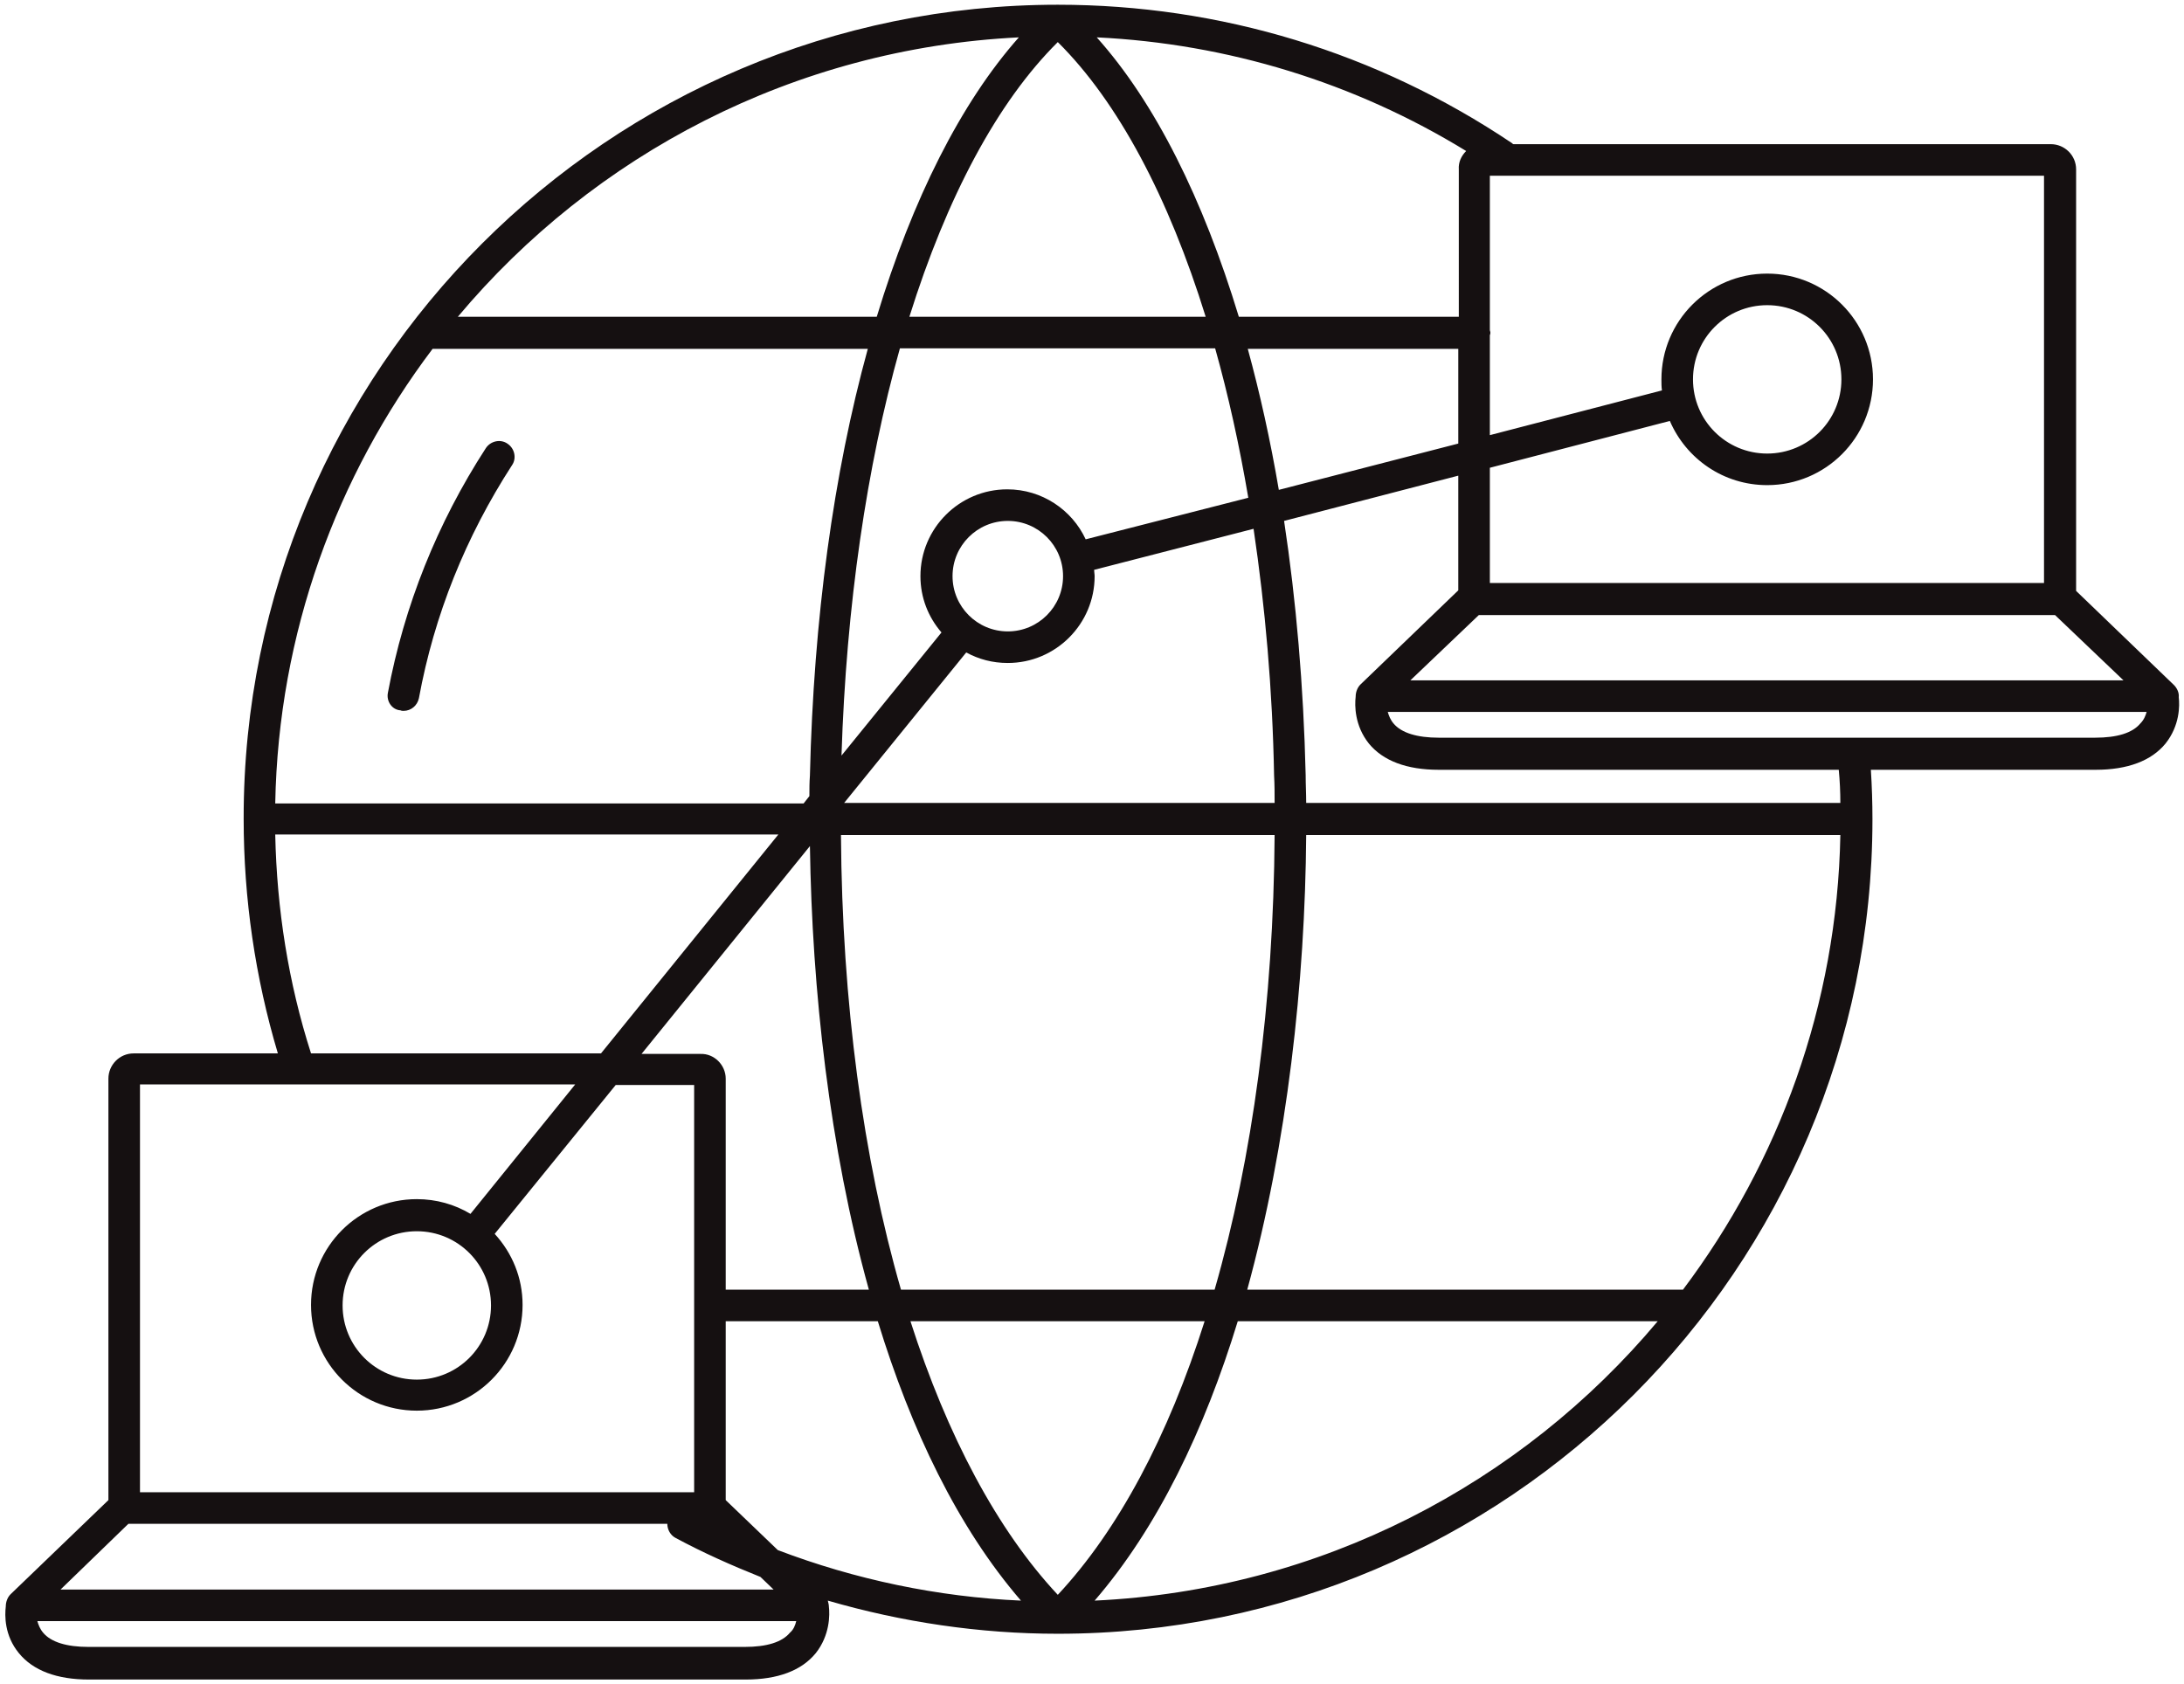 <svg xmlns="http://www.w3.org/2000/svg" xmlns:xlink="http://www.w3.org/1999/xlink" version="1.1" id="Layer_1" x="0px" y="0px" width="415px" height="320px" viewBox="0 0 415 320" style="enable-background:new 0 0 415 320;" xml:space="preserve"> <style type="text/css"> .st0{fill:#151011;} </style> <path class="st0" d="M73.7,131.7c3.1-16.6,9.4-32.3,18.6-46.5c0.9-1.4,2.8-1.8,4.1-0.9c1.4,0.9,1.8,2.8,0.9,4.1 c-8.8,13.6-14.8,28.5-17.7,44.3c-0.3,1.4-1.5,2.4-2.9,2.4c-0.2,0-0.4,0-0.6-0.1C74.5,134.9,73.4,133.3,73.7,131.7z M411.5,141.3 c-2.7,3.3-7.2,5-13.3,5h-42.7c0.2,3.1,0.3,6.3,0.3,9.4c0,85.3-69.4,154.8-154.8,154.8c-14.8,0-29.6-2.2-43.7-6.3 c0.1,0.4,0.2,0.8,0.2,1.1c0.2,1.6,0.2,5.5-2.5,8.9c-2.7,3.3-7.2,5-13.3,5H16.9c-6.1,0-10.6-1.7-13.3-5c-2.8-3.4-2.7-7.2-2.5-8.9 c0-0.8,0.3-1.7,0.9-2.3l18.6-17.9V205c0-2.6,2.1-4.8,4.8-4.8h27.4c-4.3-14.4-6.5-29.4-6.5-44.6C46.2,70.3,115.7,0.9,201,0.9 c30.9,0,60.7,9.1,86.3,26.3c0.1,0.1,0.2,0.2,0.3,0.2h102.1c2.6,0,4.8,2.1,4.8,4.8v80.1l18.6,17.9c0.6,0.6,1,1.5,0.9,2.3 C414.2,134.1,414.2,137.9,411.5,141.3z M268,129.3h135.5l-13-12.4H281L268,129.3z M388.4,33.4H283.1v29.3c0,0.2,0.1,0.3,0.1,0.5 s0,0.3-0.1,0.5v19l32.7-8.5c-0.1-0.7-0.1-1.4-0.1-2.1c0-11.1,9-20.1,20.1-20.1s20.1,9,20.1,20.1c0,11.1-9,20.1-20.1,20.1 c-8.3,0-15.4-5-18.5-12.2l-34.2,8.9v21.9h105.3V33.4z M335.8,86.2c7.8,0,14.1-6.3,14.1-14.1c0-7.8-6.3-14.1-14.1-14.1 s-14.1,6.3-14.1,14.1C321.7,79.9,328,86.2,335.8,86.2z M238.2,100.5l-30.3,7.8c0,0.4,0.1,0.8,0.1,1.2c0,9.1-7.4,16.5-16.5,16.5 c-2.9,0-5.5-0.7-7.9-2l-23.2,28.6h81.8c0-1.7,0-3.5-0.1-5.2C241.8,131,240.4,115.3,238.2,100.5z M248.2,158.7 c-0.2,27.9-3.6,58.7-11.2,86.4h82.8c18.2-24.2,29.3-54.1,29.9-86.4H248.2z M242.2,158.7h-82.4c0.2,31.8,4.2,61.4,11.4,86.4h59.6 C238,220.1,242,190.5,242.2,158.7z M52.3,152.7h100.4l1.1-1.4c0-1.3,0-2.6,0.1-3.9c0.7-29.8,4.5-57.5,11-81.1H82.2 C64,90.4,52.9,120.3,52.3,152.7z M137.9,205v40.1h27.2c-7.5-27-10.8-57-11.2-84.3l-32,39.5h11.2C135.7,200.2,137.9,202.4,137.9,205z M147.8,294.6c14.7,5.6,30.4,8.9,46.2,9.6c-12-13.9-20.9-32.5-27.2-53.1h-28.9v34L147.8,294.6z M201,303.1 c11.5-12.3,21-30.2,27.9-52h-55.9C180,272.9,189.5,290.8,201,303.1z M191.5,120c5.8,0,10.5-4.7,10.5-10.5S197.3,99,191.5,99 s-10.5,4.7-10.5,10.5S185.7,120,191.5,120z M237.2,94.6c-1.7-10-3.8-19.5-6.3-28.4h-59.9c-6.3,22.4-10.2,48.9-11.1,77.4l19-23.4 c-2.5-2.9-4-6.6-4-10.7c0-9.1,7.4-16.5,16.5-16.5c6.6,0,12.3,3.9,14.9,9.5L237.2,94.6z M278.6,28.7c-21.2-13-45.3-20.4-70.2-21.6 c11.1,12.4,20.2,30.7,27,53.1h41.8V32.2C277.1,30.8,277.7,29.6,278.6,28.7z M201,8c-11.5,11.4-21.1,29.5-28.2,52.2h56.3 C222.1,37.6,212.5,19.4,201,8z M243,93.1l34.1-8.8v-18h-40C239.4,74.7,241.4,83.7,243,93.1z M87,60.2h79.6c6.8-22.4,16-40.7,27-53.1 C150.9,9.2,112.8,29.4,87,60.2z M59.1,200.2h55.1l33.7-41.6H52.3C52.6,172.8,54.8,186.8,59.1,200.2z M26.6,206.2v77.4h105.3v-77.4 H117l-23,28.3c3.3,3.6,5.3,8.3,5.3,13.5c0,11.1-9,20.1-20.1,20.1s-20.1-9-20.1-20.1s9-20.1,20.1-20.1c3.7,0,7.2,1,10.2,2.8 l19.9-24.6H26.6z M79.2,234c-7.8,0-14.1,6.3-14.1,14.1s6.3,14.1,14.1,14.1s14.1-6.3,14.1-14.1S87,234,79.2,234z M11.5,302.1H147 l-2.5-2.4c-5.5-2.2-10.9-4.6-16.1-7.4c-1-0.5-1.6-1.6-1.6-2.7H24.4L11.5,302.1z M151.3,308.1H7.1c0.2,0.7,0.5,1.5,1.1,2.2 c1.5,1.8,4.5,2.7,8.6,2.7h124.7c4.2,0,7.1-0.9,8.6-2.7C150.8,309.7,151.1,308.9,151.3,308.1z M315,251.1h-79.8 c-6.3,20.6-15.2,39.2-27.2,53.1C250.9,302.2,289.1,282,315,251.1z M349.4,146.3h-76c-6.1,0-10.6-1.7-13.3-5 c-2.7-3.4-2.7-7.2-2.5-8.9c0-0.8,0.3-1.7,0.9-2.3l18.6-17.9V90.4L244,99c2.3,15.2,3.7,31.4,4.1,48.3c0,1.8,0.1,3.5,0.1,5.3h101.5 C349.7,150.5,349.6,148.4,349.4,146.3z M407.9,135.3H263.7c0.2,0.7,0.5,1.5,1.1,2.2c1.5,1.8,4.5,2.7,8.6,2.7h124.7 c4.2,0,7.1-0.9,8.6-2.7C407.4,136.8,407.7,136,407.9,135.3z"></path> </svg> 